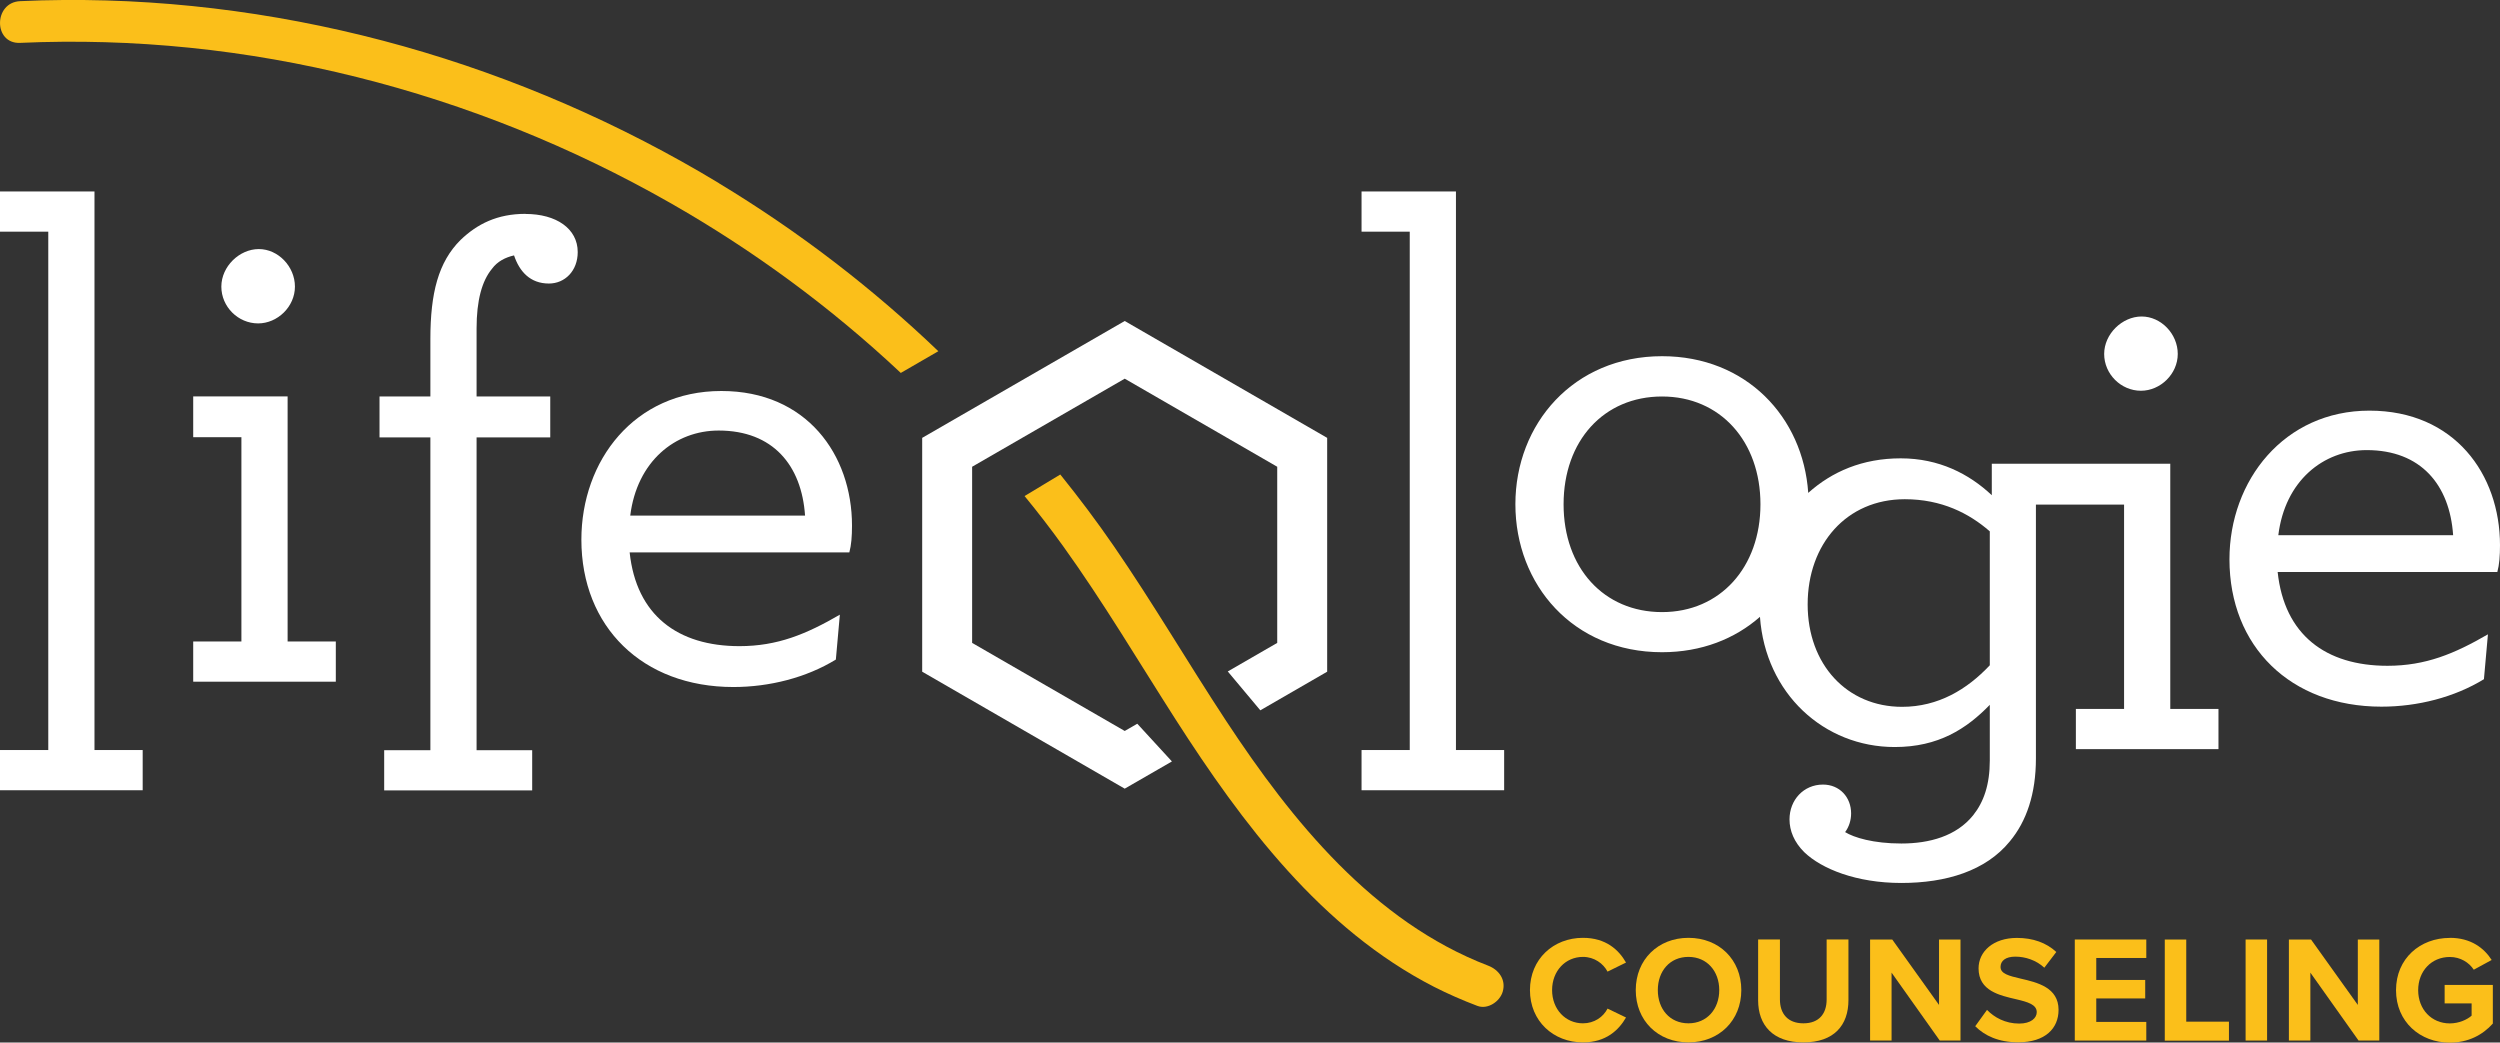 <?xml version="1.0" encoding="UTF-8"?><svg id="Layer_1" xmlns="http://www.w3.org/2000/svg" viewBox="0 0 300.32 125.24"><rect x="0" y="0" width="300.32" height="125.24" fill="#333333" stroke="none"/><defs><style>.cls-1{fill:none;}.cls-2{fill:#fbbf1a;}.cls-3{fill:#fff;}</style></defs><path class="cls-2" d="M183.79,118.94c0-3.73,2.82-6.28,6.37-6.28,2.77,0,4.31,1.46,5.17,2.97l-2.22,1.09c-.51-.98-1.6-1.77-2.95-1.77-2.11,0-3.71,1.69-3.71,3.99s1.6,3.99,3.71,3.99c1.35,0,2.44-.76,2.95-1.77l2.22,1.07c-.87,1.51-2.4,2.99-5.17,2.99-3.55,0-6.37-2.55-6.37-6.28Z"/><path class="cls-2" d="M202.83,112.66c3.68,0,6.35,2.62,6.35,6.28s-2.68,6.28-6.35,6.28-6.33-2.62-6.33-6.28,2.68-6.28,6.33-6.28ZM202.83,114.95c-2.24,0-3.68,1.71-3.68,3.99s1.44,3.99,3.68,3.99,3.7-1.73,3.7-3.99-1.46-3.99-3.7-3.99Z"/><path class="cls-2" d="M211.2,112.86h2.62v7.21c0,1.69.93,2.86,2.82,2.86s2.79-1.17,2.79-2.86v-7.21h2.62v7.28c0,3.02-1.73,5.08-5.41,5.08s-5.44-2.08-5.44-5.06v-7.3Z"/><path class="cls-2" d="M233.02,125l-5.79-8.16v8.16h-2.58v-12.14h2.66l5.62,7.86v-7.86h2.58v12.14h-2.49Z"/><path class="cls-2" d="M238.7,121.32c.86.89,2.18,1.64,3.86,1.64,1.42,0,2.11-.67,2.11-1.37,0-.91-1.06-1.22-2.46-1.55-1.98-.46-4.53-1-4.53-3.71,0-2.02,1.75-3.66,4.61-3.66,1.93,0,3.53.58,4.73,1.69l-1.44,1.89c-.98-.91-2.29-1.33-3.48-1.33s-1.78.51-1.78,1.24c0,.82,1.02,1.07,2.42,1.4,2,.46,4.55,1.06,4.55,3.75,0,2.22-1.58,3.9-4.86,3.9-2.33,0-4-.78-5.15-1.93l1.42-1.97Z"/><path class="cls-2" d="M249.24,125v-12.14h8.59v2.22h-6.01v2.64h5.88v2.22h-5.88v2.82h6.01v2.24h-8.59Z"/><path class="cls-2" d="M260.05,125v-12.14h2.58v9.87h5.13v2.28h-7.72Z"/><path class="cls-2" d="M269.76,125v-12.14h2.58v12.14h-2.58Z"/><path class="cls-2" d="M283.33,125l-5.79-8.16v8.16h-2.58v-12.14h2.66l5.62,7.86v-7.86h2.58v12.14h-2.49Z"/><path class="cls-2" d="M294.3,112.66c2.51,0,4.1,1.22,5.02,2.66l-2.15,1.17c-.56-.86-1.6-1.53-2.88-1.53-2.2,0-3.8,1.69-3.8,3.99s1.6,3.99,3.8,3.99c1.11,0,2.09-.46,2.62-.93v-1.47h-3.24v-2.22h5.79v4.64c-1.24,1.38-2.97,2.29-5.17,2.29-3.55,0-6.46-2.48-6.46-6.3s2.91-6.28,6.46-6.28Z"/><polygon class="cls-3" points="11.35 23 0 23 0 27.83 5.8 27.83 5.8 90.1 0 90.1 0 94.93 17.14 94.93 17.14 90.1 11.35 90.1 11.35 23"/><polygon class="cls-3" points="34.55 47.62 23.21 47.62 23.21 52.52 29 52.52 29 77.06 23.21 77.06 23.21 81.89 40.34 81.89 40.34 77.06 34.55 77.06 34.55 47.62"/><path class="cls-3" d="M31.01,38.85c2.33,0,4.42-2.01,4.42-4.42s-2.01-4.51-4.34-4.51-4.5,2.09-4.5,4.51,2.01,4.42,4.42,4.42Z"/><path class="cls-3" d="M63.12,25.69c-3.38,0-5.79,1.21-7.8,3.14-2.66,2.65-3.62,6.36-3.62,11.91v6.89h-6.11v4.91h6.11v37.58h-5.55v4.83h17.78v-4.83h-6.68v-37.58h8.85v-4.91h-8.85v-8.18c0-3.38.65-5.71,1.85-7.16.65-.89,1.61-1.37,2.65-1.61.65,1.93,1.93,3.38,4.19,3.38,1.93,0,3.46-1.53,3.46-3.78,0-2.82-2.58-4.58-6.28-4.58Z"/><path class="cls-3" d="M86.65,46.97c-10.46,0-16.81,8.37-16.81,17.86,0,10.45,7.32,17.7,18.26,17.7,4.34,0,8.77-1.13,12.31-3.3l.48-5.39c-4.02,2.33-7.48,3.78-12.06,3.78-7.4,0-12.39-3.7-13.19-11.26h26.39c.24-.89.32-1.93.32-3.22,0-8.53-5.47-16.17-15.68-16.17ZM75.71,61.94c.81-6.52,5.39-10.22,10.62-10.22,6.52,0,9.97,4.18,10.38,10.22h-21Z"/><polygon class="cls-3" points="174.9 23 163.56 23 163.56 27.83 169.35 27.83 169.35 90.1 163.56 90.1 163.56 94.93 180.69 94.93 180.69 90.1 174.9 90.1 174.9 23"/><path class="cls-3" d="M257.19,46.94c2.33,0,4.42-2.01,4.42-4.42s-2.01-4.5-4.34-4.5-4.5,2.09-4.5,4.5,2.01,4.42,4.42,4.42Z"/><path class="cls-3" d="M260.72,55.71h-21.45v3.78c-2.73-2.57-6.35-4.43-10.94-4.43s-8.25,1.59-11.11,4.15c-.62-9.11-7.45-16.42-17.56-16.42-10.62,0-17.62,8.12-17.62,17.78s6.92,17.78,17.62,17.78c4.74,0,8.76-1.61,11.76-4.25.66,9.22,7.69,15.64,16.19,15.64,5.23,0,8.61-2.17,11.42-5.07v6.68c0,2.9-.72,4.99-2.01,6.6-2.01,2.49-5.23,3.38-8.61,3.38s-5.71-.72-6.76-1.37c.48-.64.72-1.45.72-2.25,0-1.93-1.37-3.46-3.38-3.46-2.33,0-4.02,1.85-4.02,4.18,0,1.37.56,2.74,1.77,3.94,2.09,2.01,6.27,3.7,11.66,3.7s10.14-1.45,13.03-4.99c2.01-2.41,3.14-5.71,3.14-9.97v-30.49h10.59v24.54h-5.79v4.83h17.13v-4.83h-5.79v-29.44ZM199.66,73.53c-7,0-11.83-5.31-11.83-12.95s4.83-12.95,11.83-12.95,11.82,5.39,11.82,12.95-4.83,12.95-11.82,12.95ZM239.03,79.92c-2.73,2.9-6.19,4.99-10.54,4.99-6.6,0-11.34-5.07-11.34-12.31s4.67-12.63,11.67-12.63c4.42,0,7.72,1.69,10.21,3.86v16.09Z"/><path class="cls-3" d="M300.32,65.5c0-8.53-5.47-16.17-15.69-16.17s-16.81,8.37-16.81,17.86c0,10.46,7.32,17.7,18.26,17.7,4.35,0,8.77-1.13,12.31-3.3l.48-5.39c-4.02,2.33-7.48,3.78-12.07,3.78-7.4,0-12.39-3.7-13.19-11.27h26.39c.24-.88.32-1.93.32-3.22ZM273.69,64.29c.8-6.52,5.39-10.22,10.62-10.22,6.51,0,9.97,4.18,10.38,10.22h-21Z"/><polygon class="cls-1" points="147.18 80.29 147.49 80.66 153.43 77.23 153.43 56.07 135.11 45.49 116.78 56.07 116.78 77.23 135.11 87.81 136.62 86.94 136.25 86.53 147.18 80.29"/><polygon class="cls-3" points="159.43 52.6 135.11 38.56 110.78 52.6 110.78 80.69 135.11 94.74 140.78 91.47 136.62 86.94 135.11 87.81 116.78 77.23 116.78 56.07 135.11 45.49 153.43 56.07 153.43 77.23 147.49 80.66 151.4 85.33 159.43 80.69 159.43 52.6"/><path class="cls-2" d="M86.36,22c-11.8-7.13-24.6-12.7-37.88-16.44C35.22,1.83,21.39-.11,7.6,0c-1.73.01-3.46.06-5.19.14C-.79.29-.81,5.29,2.41,5.15c13.62-.61,27.25.8,40.47,4.11,13.17,3.29,25.85,8.4,37.64,15.12,10,5.7,19.31,12.55,27.69,20.42l4.51-2.61c-8.01-7.67-16.88-14.45-26.36-20.18Z"/><path class="cls-2" d="M180.53,119.09c-.33,1.21-1.81,2.23-3.07,1.74-1.77-.67-3.51-1.43-5.2-2.29-13.57-6.96-23.01-19.6-31.06-32.15-4.45-6.95-8.66-14.06-13.48-20.77-1.48-2.06-3.03-4.07-4.64-6.03l4.29-2.59c2.25,2.79,4.4,5.65,6.43,8.6,4.72,6.86,8.92,14.05,13.5,21.01,7.9,11.99,17.66,24.1,31.49,29.4,1.26.49,2.13,1.67,1.74,3.08Z"/></svg>